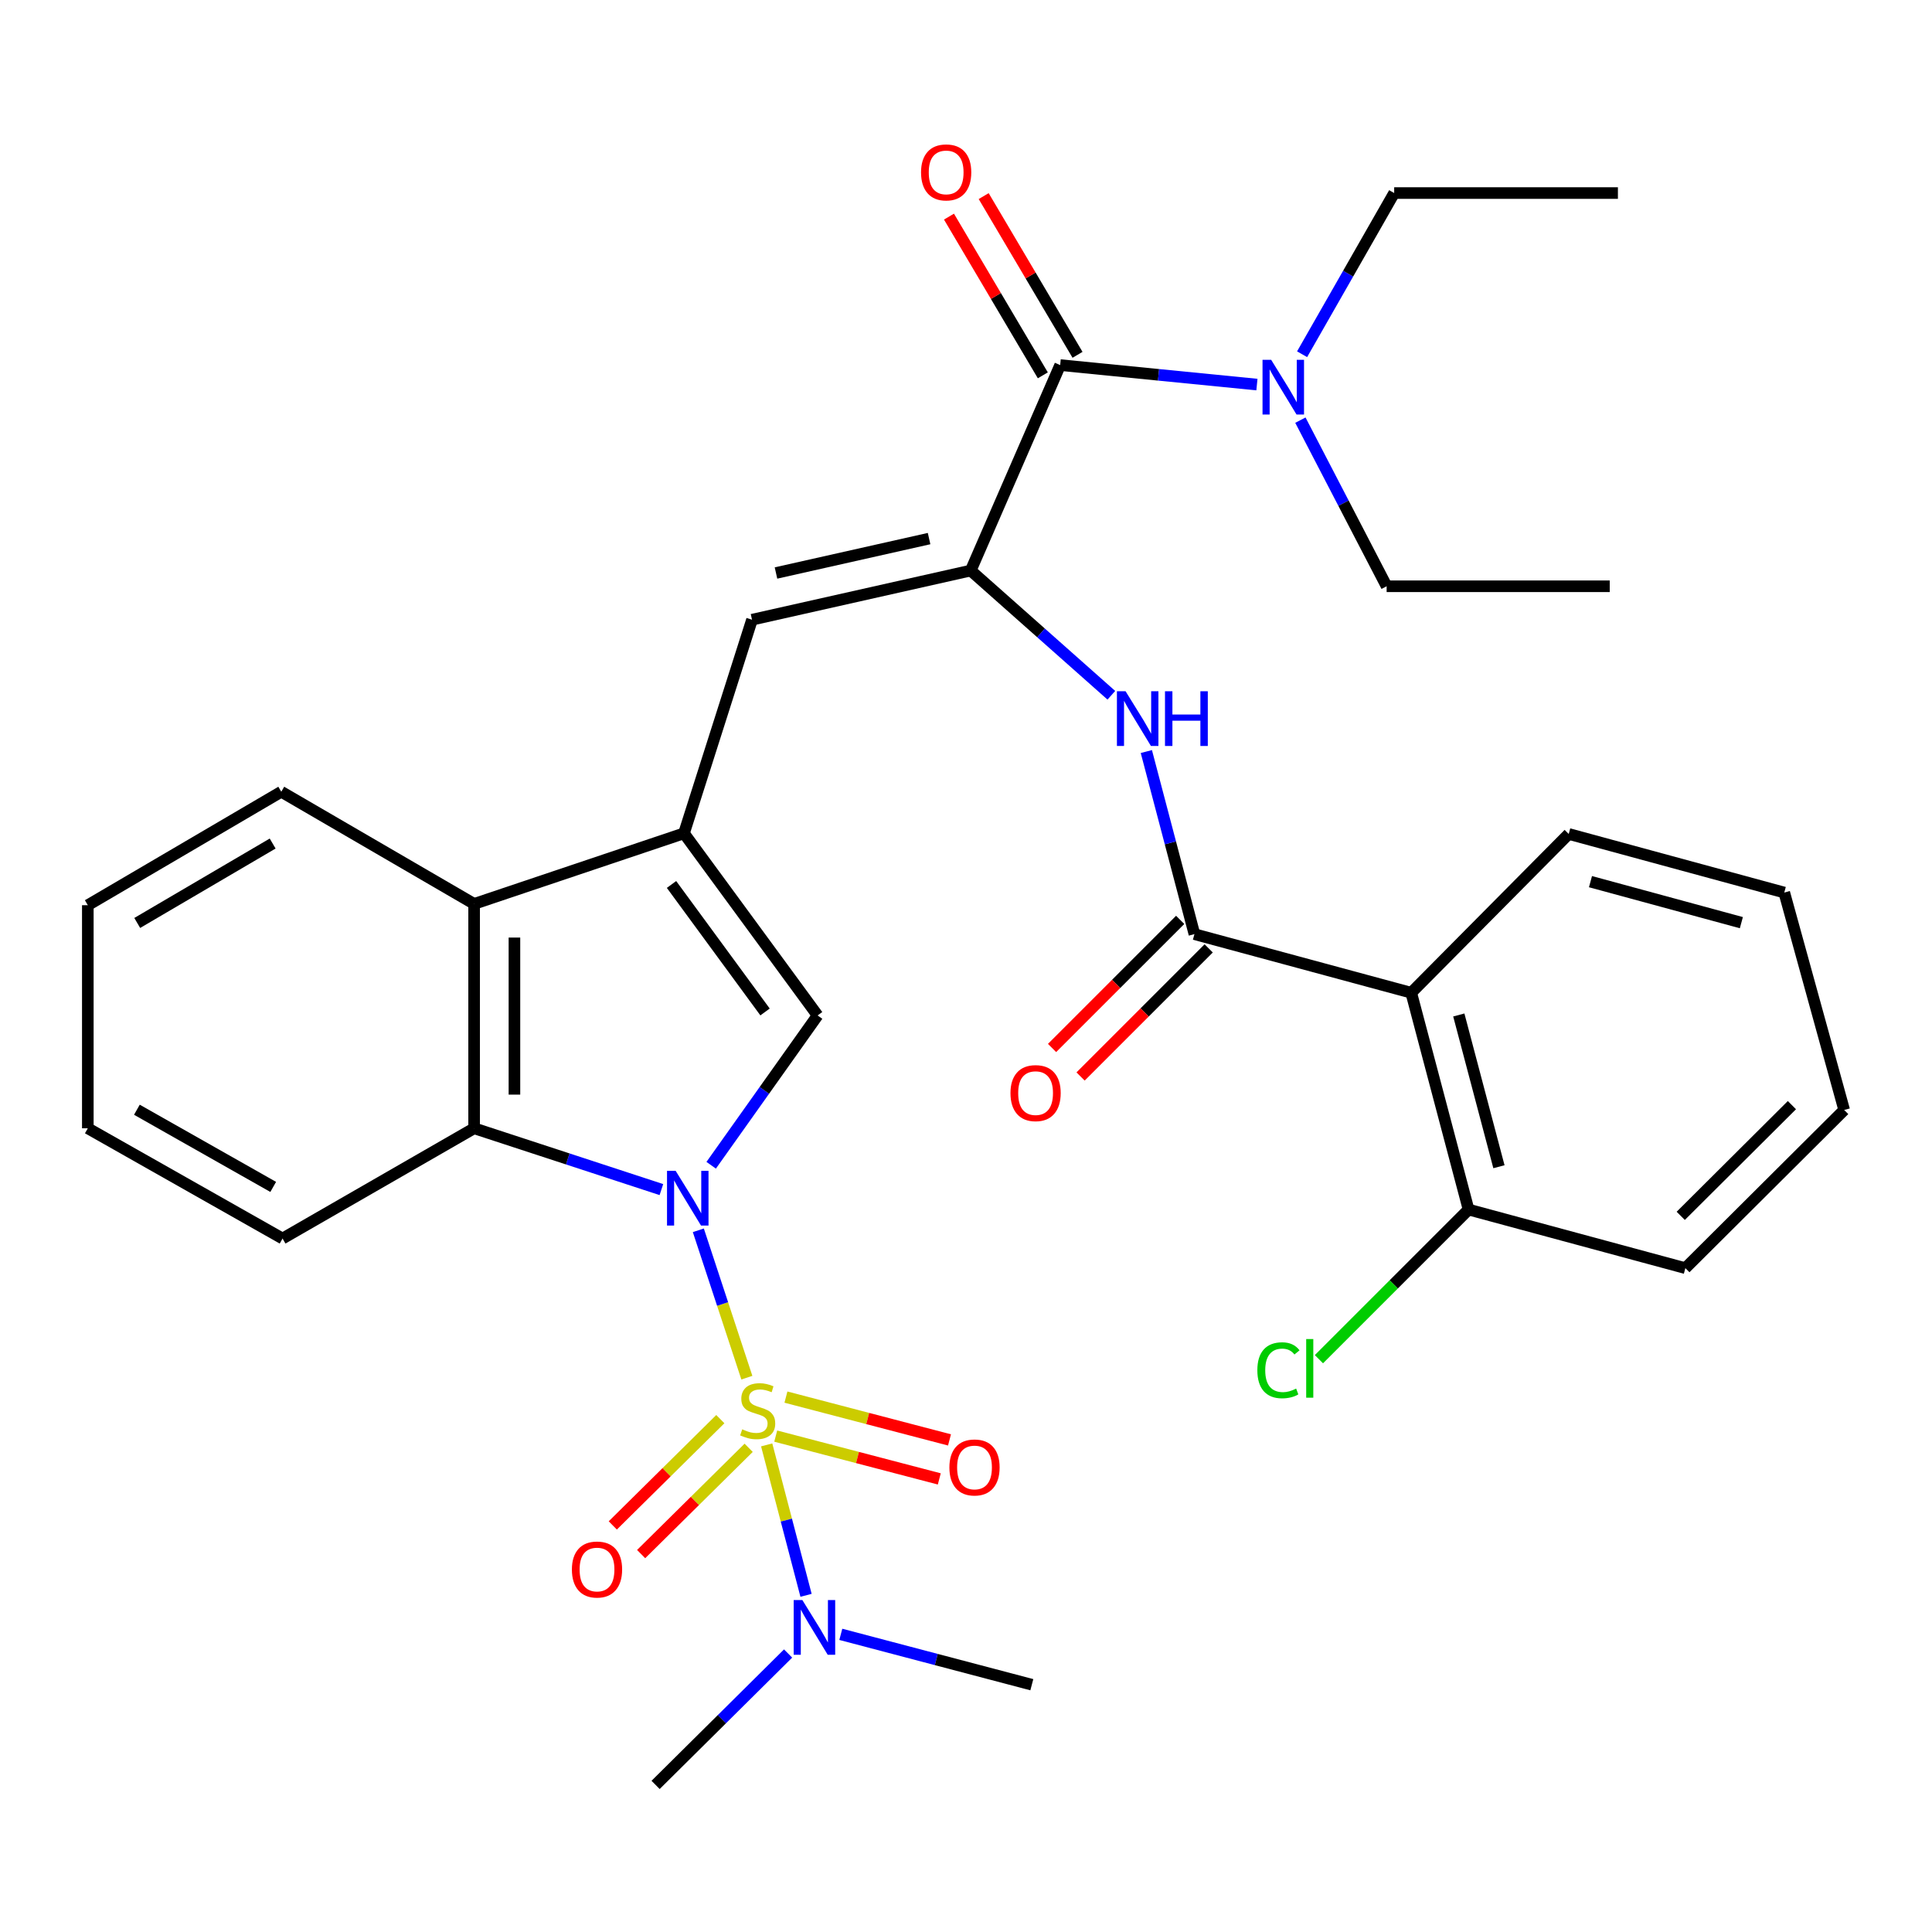 <?xml version='1.0' encoding='iso-8859-1'?>
<svg version='1.1' baseProfile='full'
              xmlns='http://www.w3.org/2000/svg'
                      xmlns:rdkit='http://www.rdkit.org/xml'
                      xmlns:xlink='http://www.w3.org/1999/xlink'
                  xml:space='preserve'
width='1000px' height='1000px' viewBox='0 0 1000 1000'>
<!-- END OF HEADER -->
<rect style='opacity:1.0;fill:#FFFFFF;stroke:none' width='1000' height='1000' x='0' y='0'> </rect>
<path class='bond-0' d='M 386.575,713.083 L 374.014,674.943' style='fill:none;fill-rule:evenodd;stroke:#CCCC00;stroke-width:6px;stroke-linecap:butt;stroke-linejoin:miter;stroke-opacity:1' />
<path class='bond-0' d='M 374.014,674.943 L 361.454,636.802' style='fill:none;fill-rule:evenodd;stroke:#0000FF;stroke-width:6px;stroke-linecap:butt;stroke-linejoin:miter;stroke-opacity:1' />
<path class='bond-11' d='M 396.831,747.876 L 407.019,786.805' style='fill:none;fill-rule:evenodd;stroke:#CCCC00;stroke-width:6px;stroke-linecap:butt;stroke-linejoin:miter;stroke-opacity:1' />
<path class='bond-11' d='M 407.019,786.805 L 417.208,825.734' style='fill:none;fill-rule:evenodd;stroke:#0000FF;stroke-width:6px;stroke-linecap:butt;stroke-linejoin:miter;stroke-opacity:1' />
<path class='bond-12' d='M 372.84,734.54 L 345.009,762.048' style='fill:none;fill-rule:evenodd;stroke:#CCCC00;stroke-width:6px;stroke-linecap:butt;stroke-linejoin:miter;stroke-opacity:1' />
<path class='bond-12' d='M 345.009,762.048 L 317.179,789.556' style='fill:none;fill-rule:evenodd;stroke:#FF0000;stroke-width:6px;stroke-linecap:butt;stroke-linejoin:miter;stroke-opacity:1' />
<path class='bond-12' d='M 387.508,749.38 L 359.678,776.888' style='fill:none;fill-rule:evenodd;stroke:#CCCC00;stroke-width:6px;stroke-linecap:butt;stroke-linejoin:miter;stroke-opacity:1' />
<path class='bond-12' d='M 359.678,776.888 L 331.848,804.397' style='fill:none;fill-rule:evenodd;stroke:#FF0000;stroke-width:6px;stroke-linecap:butt;stroke-linejoin:miter;stroke-opacity:1' />
<path class='bond-13' d='M 401.516,743.324 L 443.844,754.404' style='fill:none;fill-rule:evenodd;stroke:#CCCC00;stroke-width:6px;stroke-linecap:butt;stroke-linejoin:miter;stroke-opacity:1' />
<path class='bond-13' d='M 443.844,754.404 L 486.173,765.483' style='fill:none;fill-rule:evenodd;stroke:#FF0000;stroke-width:6px;stroke-linecap:butt;stroke-linejoin:miter;stroke-opacity:1' />
<path class='bond-13' d='M 406.799,723.138 L 449.128,734.217' style='fill:none;fill-rule:evenodd;stroke:#CCCC00;stroke-width:6px;stroke-linecap:butt;stroke-linejoin:miter;stroke-opacity:1' />
<path class='bond-13' d='M 449.128,734.217 L 491.456,745.297' style='fill:none;fill-rule:evenodd;stroke:#FF0000;stroke-width:6px;stroke-linecap:butt;stroke-linejoin:miter;stroke-opacity:1' />
<path class='bond-2' d='M 368.104,603.136 L 395.646,564.363' style='fill:none;fill-rule:evenodd;stroke:#0000FF;stroke-width:6px;stroke-linecap:butt;stroke-linejoin:miter;stroke-opacity:1' />
<path class='bond-2' d='M 395.646,564.363 L 423.187,525.59' style='fill:none;fill-rule:evenodd;stroke:#000000;stroke-width:6px;stroke-linecap:butt;stroke-linejoin:miter;stroke-opacity:1' />
<path class='bond-4' d='M 342.336,615.729 L 293.87,599.862' style='fill:none;fill-rule:evenodd;stroke:#0000FF;stroke-width:6px;stroke-linecap:butt;stroke-linejoin:miter;stroke-opacity:1' />
<path class='bond-4' d='M 293.87,599.862 L 245.404,583.994' style='fill:none;fill-rule:evenodd;stroke:#000000;stroke-width:6px;stroke-linecap:butt;stroke-linejoin:miter;stroke-opacity:1' />
<path class='bond-1' d='M 354.026,431.32 L 423.187,525.59' style='fill:none;fill-rule:evenodd;stroke:#000000;stroke-width:6px;stroke-linecap:butt;stroke-linejoin:miter;stroke-opacity:1' />
<path class='bond-1' d='M 347.576,457.803 L 395.989,523.793' style='fill:none;fill-rule:evenodd;stroke:#000000;stroke-width:6px;stroke-linecap:butt;stroke-linejoin:miter;stroke-opacity:1' />
<path class='bond-6' d='M 354.026,431.32 L 389.244,320.761' style='fill:none;fill-rule:evenodd;stroke:#000000;stroke-width:6px;stroke-linecap:butt;stroke-linejoin:miter;stroke-opacity:1' />
<path class='bond-33' d='M 354.026,431.32 L 245.404,467.859' style='fill:none;fill-rule:evenodd;stroke:#000000;stroke-width:6px;stroke-linecap:butt;stroke-linejoin:miter;stroke-opacity:1' />
<path class='bond-3' d='M 502.446,295.315 L 389.244,320.761' style='fill:none;fill-rule:evenodd;stroke:#000000;stroke-width:6px;stroke-linecap:butt;stroke-linejoin:miter;stroke-opacity:1' />
<path class='bond-3' d='M 480.89,278.773 L 401.648,296.585' style='fill:none;fill-rule:evenodd;stroke:#000000;stroke-width:6px;stroke-linecap:butt;stroke-linejoin:miter;stroke-opacity:1' />
<path class='bond-7' d='M 502.446,295.315 L 548.747,188.965' style='fill:none;fill-rule:evenodd;stroke:#000000;stroke-width:6px;stroke-linecap:butt;stroke-linejoin:miter;stroke-opacity:1' />
<path class='bond-8' d='M 502.446,295.315 L 538.838,327.591' style='fill:none;fill-rule:evenodd;stroke:#000000;stroke-width:6px;stroke-linecap:butt;stroke-linejoin:miter;stroke-opacity:1' />
<path class='bond-8' d='M 538.838,327.591 L 575.23,359.868' style='fill:none;fill-rule:evenodd;stroke:#0000FF;stroke-width:6px;stroke-linecap:butt;stroke-linejoin:miter;stroke-opacity:1' />
<path class='bond-10' d='M 245.404,583.994 L 245.404,467.859' style='fill:none;fill-rule:evenodd;stroke:#000000;stroke-width:6px;stroke-linecap:butt;stroke-linejoin:miter;stroke-opacity:1' />
<path class='bond-10' d='M 266.27,566.574 L 266.27,485.28' style='fill:none;fill-rule:evenodd;stroke:#000000;stroke-width:6px;stroke-linecap:butt;stroke-linejoin:miter;stroke-opacity:1' />
<path class='bond-20' d='M 245.404,583.994 L 146.252,641.064' style='fill:none;fill-rule:evenodd;stroke:#000000;stroke-width:6px;stroke-linecap:butt;stroke-linejoin:miter;stroke-opacity:1' />
<path class='bond-5' d='M 618.233,483.509 L 605.789,436.254' style='fill:none;fill-rule:evenodd;stroke:#000000;stroke-width:6px;stroke-linecap:butt;stroke-linejoin:miter;stroke-opacity:1' />
<path class='bond-5' d='M 605.789,436.254 L 593.345,388.998' style='fill:none;fill-rule:evenodd;stroke:#0000FF;stroke-width:6px;stroke-linecap:butt;stroke-linejoin:miter;stroke-opacity:1' />
<path class='bond-9' d='M 618.233,483.509 L 730.449,513.847' style='fill:none;fill-rule:evenodd;stroke:#000000;stroke-width:6px;stroke-linecap:butt;stroke-linejoin:miter;stroke-opacity:1' />
<path class='bond-16' d='M 610.856,476.131 L 577.702,509.281' style='fill:none;fill-rule:evenodd;stroke:#000000;stroke-width:6px;stroke-linecap:butt;stroke-linejoin:miter;stroke-opacity:1' />
<path class='bond-16' d='M 577.702,509.281 L 544.548,542.43' style='fill:none;fill-rule:evenodd;stroke:#FF0000;stroke-width:6px;stroke-linecap:butt;stroke-linejoin:miter;stroke-opacity:1' />
<path class='bond-16' d='M 625.61,490.887 L 592.456,524.037' style='fill:none;fill-rule:evenodd;stroke:#000000;stroke-width:6px;stroke-linecap:butt;stroke-linejoin:miter;stroke-opacity:1' />
<path class='bond-16' d='M 592.456,524.037 L 559.302,557.186' style='fill:none;fill-rule:evenodd;stroke:#FF0000;stroke-width:6px;stroke-linecap:butt;stroke-linejoin:miter;stroke-opacity:1' />
<path class='bond-14' d='M 548.747,188.965 L 599.663,194.01' style='fill:none;fill-rule:evenodd;stroke:#000000;stroke-width:6px;stroke-linecap:butt;stroke-linejoin:miter;stroke-opacity:1' />
<path class='bond-14' d='M 599.663,194.01 L 650.58,199.055' style='fill:none;fill-rule:evenodd;stroke:#0000FF;stroke-width:6px;stroke-linecap:butt;stroke-linejoin:miter;stroke-opacity:1' />
<path class='bond-17' d='M 557.728,183.655 L 533.439,142.578' style='fill:none;fill-rule:evenodd;stroke:#000000;stroke-width:6px;stroke-linecap:butt;stroke-linejoin:miter;stroke-opacity:1' />
<path class='bond-17' d='M 533.439,142.578 L 509.151,101.501' style='fill:none;fill-rule:evenodd;stroke:#FF0000;stroke-width:6px;stroke-linecap:butt;stroke-linejoin:miter;stroke-opacity:1' />
<path class='bond-17' d='M 539.766,194.275 L 515.478,153.198' style='fill:none;fill-rule:evenodd;stroke:#000000;stroke-width:6px;stroke-linecap:butt;stroke-linejoin:miter;stroke-opacity:1' />
<path class='bond-17' d='M 515.478,153.198 L 491.19,112.122' style='fill:none;fill-rule:evenodd;stroke:#FF0000;stroke-width:6px;stroke-linecap:butt;stroke-linejoin:miter;stroke-opacity:1' />
<path class='bond-15' d='M 730.449,513.847 L 760.126,626.063' style='fill:none;fill-rule:evenodd;stroke:#000000;stroke-width:6px;stroke-linecap:butt;stroke-linejoin:miter;stroke-opacity:1' />
<path class='bond-15' d='M 755.074,525.345 L 775.848,603.896' style='fill:none;fill-rule:evenodd;stroke:#000000;stroke-width:6px;stroke-linecap:butt;stroke-linejoin:miter;stroke-opacity:1' />
<path class='bond-19' d='M 730.449,513.847 L 811.968,431.656' style='fill:none;fill-rule:evenodd;stroke:#000000;stroke-width:6px;stroke-linecap:butt;stroke-linejoin:miter;stroke-opacity:1' />
<path class='bond-21' d='M 245.404,467.859 L 145.591,409.804' style='fill:none;fill-rule:evenodd;stroke:#000000;stroke-width:6px;stroke-linecap:butt;stroke-linejoin:miter;stroke-opacity:1' />
<path class='bond-22' d='M 407.918,855.856 L 373.628,889.861' style='fill:none;fill-rule:evenodd;stroke:#0000FF;stroke-width:6px;stroke-linecap:butt;stroke-linejoin:miter;stroke-opacity:1' />
<path class='bond-22' d='M 373.628,889.861 L 339.338,923.866' style='fill:none;fill-rule:evenodd;stroke:#000000;stroke-width:6px;stroke-linecap:butt;stroke-linejoin:miter;stroke-opacity:1' />
<path class='bond-23' d='M 435.202,845.933 L 484.636,858.967' style='fill:none;fill-rule:evenodd;stroke:#0000FF;stroke-width:6px;stroke-linecap:butt;stroke-linejoin:miter;stroke-opacity:1' />
<path class='bond-23' d='M 484.636,858.967 L 534.071,872' style='fill:none;fill-rule:evenodd;stroke:#000000;stroke-width:6px;stroke-linecap:butt;stroke-linejoin:miter;stroke-opacity:1' />
<path class='bond-24' d='M 673.079,217.469 L 695.4,260.461' style='fill:none;fill-rule:evenodd;stroke:#0000FF;stroke-width:6px;stroke-linecap:butt;stroke-linejoin:miter;stroke-opacity:1' />
<path class='bond-24' d='M 695.4,260.461 L 717.72,303.453' style='fill:none;fill-rule:evenodd;stroke:#000000;stroke-width:6px;stroke-linecap:butt;stroke-linejoin:miter;stroke-opacity:1' />
<path class='bond-25' d='M 673.963,183.354 L 697.795,141.638' style='fill:none;fill-rule:evenodd;stroke:#0000FF;stroke-width:6px;stroke-linecap:butt;stroke-linejoin:miter;stroke-opacity:1' />
<path class='bond-25' d='M 697.795,141.638 L 721.627,99.922' style='fill:none;fill-rule:evenodd;stroke:#000000;stroke-width:6px;stroke-linecap:butt;stroke-linejoin:miter;stroke-opacity:1' />
<path class='bond-18' d='M 760.126,626.063 L 721.398,664.792' style='fill:none;fill-rule:evenodd;stroke:#000000;stroke-width:6px;stroke-linecap:butt;stroke-linejoin:miter;stroke-opacity:1' />
<path class='bond-18' d='M 721.398,664.792 L 682.669,703.52' style='fill:none;fill-rule:evenodd;stroke:#00CC00;stroke-width:6px;stroke-linecap:butt;stroke-linejoin:miter;stroke-opacity:1' />
<path class='bond-26' d='M 760.126,626.063 L 872.342,656.39' style='fill:none;fill-rule:evenodd;stroke:#000000;stroke-width:6px;stroke-linecap:butt;stroke-linejoin:miter;stroke-opacity:1' />
<path class='bond-27' d='M 811.968,431.656 L 923.535,461.982' style='fill:none;fill-rule:evenodd;stroke:#000000;stroke-width:6px;stroke-linecap:butt;stroke-linejoin:miter;stroke-opacity:1' />
<path class='bond-27' d='M 823.23,456.341 L 901.327,477.569' style='fill:none;fill-rule:evenodd;stroke:#000000;stroke-width:6px;stroke-linecap:butt;stroke-linejoin:miter;stroke-opacity:1' />
<path class='bond-30' d='M 146.252,641.064 L 45.455,583.994' style='fill:none;fill-rule:evenodd;stroke:#000000;stroke-width:6px;stroke-linecap:butt;stroke-linejoin:miter;stroke-opacity:1' />
<path class='bond-30' d='M 141.413,614.346 L 70.855,574.396' style='fill:none;fill-rule:evenodd;stroke:#000000;stroke-width:6px;stroke-linecap:butt;stroke-linejoin:miter;stroke-opacity:1' />
<path class='bond-34' d='M 145.591,409.804 L 45.455,468.532' style='fill:none;fill-rule:evenodd;stroke:#000000;stroke-width:6px;stroke-linecap:butt;stroke-linejoin:miter;stroke-opacity:1' />
<path class='bond-34' d='M 141.127,436.612 L 71.031,477.722' style='fill:none;fill-rule:evenodd;stroke:#000000;stroke-width:6px;stroke-linecap:butt;stroke-linejoin:miter;stroke-opacity:1' />
<path class='bond-28' d='M 717.72,303.453 L 833.194,303.453' style='fill:none;fill-rule:evenodd;stroke:#000000;stroke-width:6px;stroke-linecap:butt;stroke-linejoin:miter;stroke-opacity:1' />
<path class='bond-29' d='M 721.627,99.922 L 837.426,99.922' style='fill:none;fill-rule:evenodd;stroke:#000000;stroke-width:6px;stroke-linecap:butt;stroke-linejoin:miter;stroke-opacity:1' />
<path class='bond-35' d='M 872.342,656.39 L 954.545,574.523' style='fill:none;fill-rule:evenodd;stroke:#000000;stroke-width:6px;stroke-linecap:butt;stroke-linejoin:miter;stroke-opacity:1' />
<path class='bond-35' d='M 869.948,629.324 L 927.49,572.018' style='fill:none;fill-rule:evenodd;stroke:#000000;stroke-width:6px;stroke-linecap:butt;stroke-linejoin:miter;stroke-opacity:1' />
<path class='bond-32' d='M 923.535,461.982 L 954.545,574.523' style='fill:none;fill-rule:evenodd;stroke:#000000;stroke-width:6px;stroke-linecap:butt;stroke-linejoin:miter;stroke-opacity:1' />
<path class='bond-31' d='M 45.455,583.994 L 45.455,468.532' style='fill:none;fill-rule:evenodd;stroke:#000000;stroke-width:6px;stroke-linecap:butt;stroke-linejoin:miter;stroke-opacity:1' />
<path  class='atom-0' d='M 384.177 739.815
Q 384.497 739.935, 385.817 740.495
Q 387.137 741.055, 388.577 741.415
Q 390.057 741.735, 391.497 741.735
Q 394.177 741.735, 395.737 740.455
Q 397.297 739.135, 397.297 736.855
Q 397.297 735.295, 396.497 734.335
Q 395.737 733.375, 394.537 732.855
Q 393.337 732.335, 391.337 731.735
Q 388.817 730.975, 387.297 730.255
Q 385.817 729.535, 384.737 728.015
Q 383.697 726.495, 383.697 723.935
Q 383.697 720.375, 386.097 718.175
Q 388.537 715.975, 393.337 715.975
Q 396.617 715.975, 400.337 717.535
L 399.417 720.615
Q 396.017 719.215, 393.457 719.215
Q 390.697 719.215, 389.177 720.375
Q 387.657 721.495, 387.697 723.455
Q 387.697 724.975, 388.457 725.895
Q 389.257 726.815, 390.377 727.335
Q 391.537 727.855, 393.457 728.455
Q 396.017 729.255, 397.537 730.055
Q 399.057 730.855, 400.137 732.495
Q 401.257 734.095, 401.257 736.855
Q 401.257 740.775, 398.617 742.895
Q 396.017 744.975, 391.657 744.975
Q 389.137 744.975, 387.217 744.415
Q 385.337 743.895, 383.097 742.975
L 384.177 739.815
' fill='#CCCC00'/>
<path  class='atom-1' d='M 349.725 606.038
L 359.005 621.038
Q 359.925 622.518, 361.405 625.198
Q 362.885 627.878, 362.965 628.038
L 362.965 606.038
L 366.725 606.038
L 366.725 634.358
L 362.845 634.358
L 352.885 617.958
Q 351.725 616.038, 350.485 613.838
Q 349.285 611.638, 348.925 610.958
L 348.925 634.358
L 345.245 634.358
L 345.245 606.038
L 349.725 606.038
' fill='#0000FF'/>
<path  class='atom-9' d='M 582.597 357.794
L 591.877 372.794
Q 592.797 374.274, 594.277 376.954
Q 595.757 379.634, 595.837 379.794
L 595.837 357.794
L 599.597 357.794
L 599.597 386.114
L 595.717 386.114
L 585.757 369.714
Q 584.597 367.794, 583.357 365.594
Q 582.157 363.394, 581.797 362.714
L 581.797 386.114
L 578.117 386.114
L 578.117 357.794
L 582.597 357.794
' fill='#0000FF'/>
<path  class='atom-9' d='M 602.997 357.794
L 606.837 357.794
L 606.837 369.834
L 621.317 369.834
L 621.317 357.794
L 625.157 357.794
L 625.157 386.114
L 621.317 386.114
L 621.317 373.034
L 606.837 373.034
L 606.837 386.114
L 602.997 386.114
L 602.997 357.794
' fill='#0000FF'/>
<path  class='atom-12' d='M 415.293 828.175
L 424.573 843.175
Q 425.493 844.655, 426.973 847.335
Q 428.453 850.015, 428.533 850.175
L 428.533 828.175
L 432.293 828.175
L 432.293 856.495
L 428.413 856.495
L 418.453 840.095
Q 417.293 838.175, 416.053 835.975
Q 414.853 833.775, 414.493 833.095
L 414.493 856.495
L 410.813 856.495
L 410.813 828.175
L 415.293 828.175
' fill='#0000FF'/>
<path  class='atom-13' d='M 296.012 812.378
Q 296.012 805.578, 299.372 801.778
Q 302.732 797.978, 309.012 797.978
Q 315.292 797.978, 318.652 801.778
Q 322.012 805.578, 322.012 812.378
Q 322.012 819.258, 318.612 823.178
Q 315.212 827.058, 309.012 827.058
Q 302.772 827.058, 299.372 823.178
Q 296.012 819.298, 296.012 812.378
M 309.012 823.858
Q 313.332 823.858, 315.652 820.978
Q 318.012 818.058, 318.012 812.378
Q 318.012 806.818, 315.652 804.018
Q 313.332 801.178, 309.012 801.178
Q 304.692 801.178, 302.332 803.978
Q 300.012 806.778, 300.012 812.378
Q 300.012 818.098, 302.332 820.978
Q 304.692 823.858, 309.012 823.858
' fill='#FF0000'/>
<path  class='atom-14' d='M 491.405 759.551
Q 491.405 752.751, 494.765 748.951
Q 498.125 745.151, 504.405 745.151
Q 510.685 745.151, 514.045 748.951
Q 517.405 752.751, 517.405 759.551
Q 517.405 766.431, 514.005 770.351
Q 510.605 774.231, 504.405 774.231
Q 498.165 774.231, 494.765 770.351
Q 491.405 766.471, 491.405 759.551
M 504.405 771.031
Q 508.725 771.031, 511.045 768.151
Q 513.405 765.231, 513.405 759.551
Q 513.405 753.991, 511.045 751.191
Q 508.725 748.351, 504.405 748.351
Q 500.085 748.351, 497.725 751.151
Q 495.405 753.951, 495.405 759.551
Q 495.405 765.271, 497.725 768.151
Q 500.085 771.031, 504.405 771.031
' fill='#FF0000'/>
<path  class='atom-15' d='M 657.961 186.247
L 667.241 201.247
Q 668.161 202.727, 669.641 205.407
Q 671.121 208.087, 671.201 208.247
L 671.201 186.247
L 674.961 186.247
L 674.961 214.567
L 671.081 214.567
L 661.121 198.167
Q 659.961 196.247, 658.721 194.047
Q 657.521 191.847, 657.161 191.167
L 657.161 214.567
L 653.481 214.567
L 653.481 186.247
L 657.961 186.247
' fill='#0000FF'/>
<path  class='atom-17' d='M 523.018 565.792
Q 523.018 558.992, 526.378 555.192
Q 529.738 551.392, 536.018 551.392
Q 542.298 551.392, 545.658 555.192
Q 549.018 558.992, 549.018 565.792
Q 549.018 572.672, 545.618 576.592
Q 542.218 580.472, 536.018 580.472
Q 529.778 580.472, 526.378 576.592
Q 523.018 572.712, 523.018 565.792
M 536.018 577.272
Q 540.338 577.272, 542.658 574.392
Q 545.018 571.472, 545.018 565.792
Q 545.018 560.232, 542.658 557.432
Q 540.338 554.592, 536.018 554.592
Q 531.698 554.592, 529.338 557.392
Q 527.018 560.192, 527.018 565.792
Q 527.018 571.512, 529.338 574.392
Q 531.698 577.272, 536.018 577.272
' fill='#FF0000'/>
<path  class='atom-18' d='M 476.729 89.233
Q 476.729 82.433, 480.089 78.633
Q 483.449 74.833, 489.729 74.833
Q 496.009 74.833, 499.369 78.633
Q 502.729 82.433, 502.729 89.233
Q 502.729 96.113, 499.329 100.033
Q 495.929 103.913, 489.729 103.913
Q 483.489 103.913, 480.089 100.033
Q 476.729 96.153, 476.729 89.233
M 489.729 100.713
Q 494.049 100.713, 496.369 97.833
Q 498.729 94.913, 498.729 89.233
Q 498.729 83.673, 496.369 80.873
Q 494.049 78.033, 489.729 78.033
Q 485.409 78.033, 483.049 80.833
Q 480.729 83.633, 480.729 89.233
Q 480.729 94.953, 483.049 97.833
Q 485.409 100.713, 489.729 100.713
' fill='#FF0000'/>
<path  class='atom-19' d='M 650.803 709.247
Q 650.803 702.207, 654.083 698.527
Q 657.403 694.807, 663.683 694.807
Q 669.523 694.807, 672.643 698.927
L 670.003 701.087
Q 667.723 698.087, 663.683 698.087
Q 659.403 698.087, 657.123 700.967
Q 654.883 703.807, 654.883 709.247
Q 654.883 714.847, 657.203 717.727
Q 659.563 720.607, 664.123 720.607
Q 667.243 720.607, 670.883 718.727
L 672.003 721.727
Q 670.523 722.687, 668.283 723.247
Q 666.043 723.807, 663.563 723.807
Q 657.403 723.807, 654.083 720.047
Q 650.803 716.287, 650.803 709.247
' fill='#00CC00'/>
<path  class='atom-19' d='M 676.083 693.087
L 679.763 693.087
L 679.763 723.447
L 676.083 723.447
L 676.083 693.087
' fill='#00CC00'/>
</svg>

